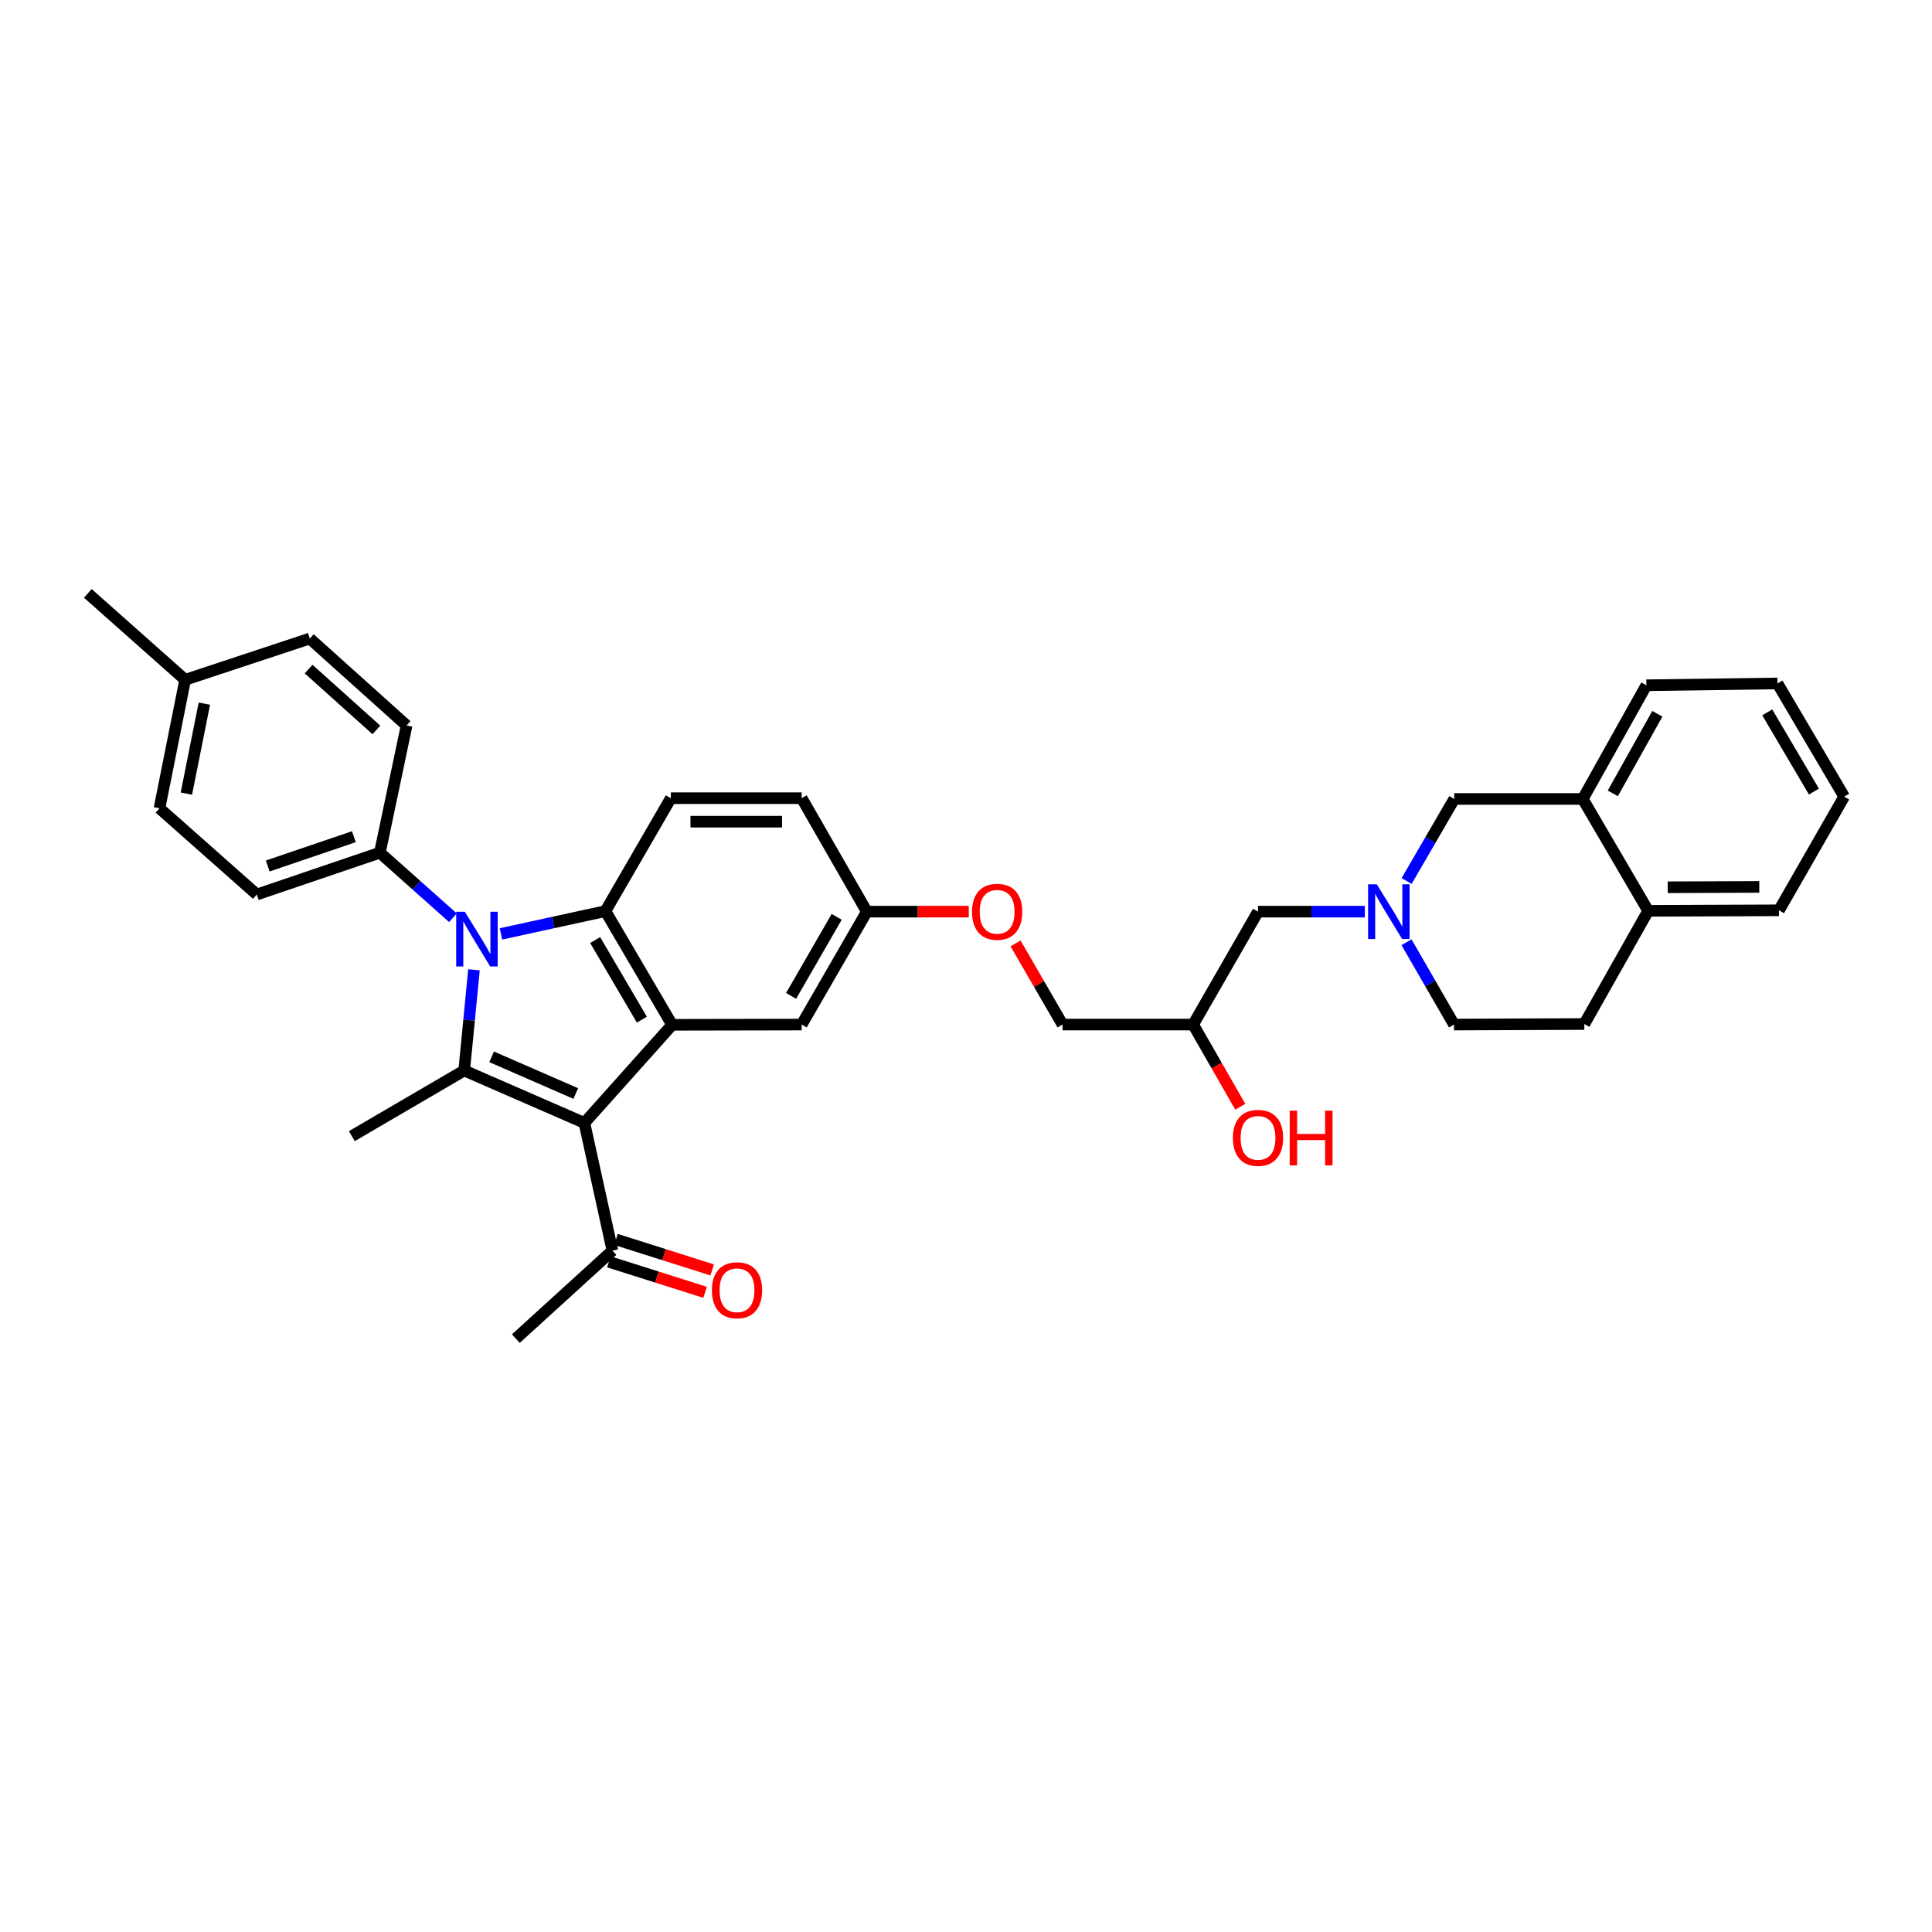 <?xml version='1.0' encoding='iso-8859-1'?>
<svg version='1.1' baseProfile='full'
              xmlns='http://www.w3.org/2000/svg'
                      xmlns:rdkit='http://www.rdkit.org/xml'
                      xmlns:xlink='http://www.w3.org/1999/xlink'
                  xml:space='preserve'
width='1000px' height='1000px' viewBox='0 0 1000 1000'>
<!-- END OF HEADER -->
<rect style='opacity:1.0;fill:#FFFFFF;stroke:none' width='1000' height='1000' x='0' y='0'> </rect>
<path class='bond-1' d='M 245.325,501.961 L 242.796,528.027' style='fill:none;fill-rule:evenodd;stroke:#0000FF;stroke-width:6px;stroke-linecap:butt;stroke-linejoin:miter;stroke-opacity:1' />
<path class='bond-1' d='M 242.796,528.027 L 240.268,554.092' style='fill:none;fill-rule:evenodd;stroke:#000000;stroke-width:6px;stroke-linecap:butt;stroke-linejoin:miter;stroke-opacity:1' />
<path class='bond-2' d='M 259.305,483.381 L 286.337,477.486' style='fill:none;fill-rule:evenodd;stroke:#0000FF;stroke-width:6px;stroke-linecap:butt;stroke-linejoin:miter;stroke-opacity:1' />
<path class='bond-2' d='M 286.337,477.486 L 313.369,471.592' style='fill:none;fill-rule:evenodd;stroke:#000000;stroke-width:6px;stroke-linecap:butt;stroke-linejoin:miter;stroke-opacity:1' />
<path class='bond-6' d='M 234.442,475.03 L 215.532,458.188' style='fill:none;fill-rule:evenodd;stroke:#0000FF;stroke-width:6px;stroke-linecap:butt;stroke-linejoin:miter;stroke-opacity:1' />
<path class='bond-6' d='M 215.532,458.188 L 196.623,441.346' style='fill:none;fill-rule:evenodd;stroke:#000000;stroke-width:6px;stroke-linecap:butt;stroke-linejoin:miter;stroke-opacity:1' />
<path class='bond-0' d='M 302.483,581.223 L 240.268,554.092' style='fill:none;fill-rule:evenodd;stroke:#000000;stroke-width:6px;stroke-linecap:butt;stroke-linejoin:miter;stroke-opacity:1' />
<path class='bond-0' d='M 298.013,566.004 L 254.463,547.013' style='fill:none;fill-rule:evenodd;stroke:#000000;stroke-width:6px;stroke-linecap:butt;stroke-linejoin:miter;stroke-opacity:1' />
<path class='bond-5' d='M 302.483,581.223 L 316.991,647.33' style='fill:none;fill-rule:evenodd;stroke:#000000;stroke-width:6px;stroke-linecap:butt;stroke-linejoin:miter;stroke-opacity:1' />
<path class='bond-34' d='M 302.483,581.223 L 347.899,530.442' style='fill:none;fill-rule:evenodd;stroke:#000000;stroke-width:6px;stroke-linecap:butt;stroke-linejoin:miter;stroke-opacity:1' />
<path class='bond-21' d='M 240.268,554.092 L 182.101,588.068' style='fill:none;fill-rule:evenodd;stroke:#000000;stroke-width:6px;stroke-linecap:butt;stroke-linejoin:miter;stroke-opacity:1' />
<path class='bond-3' d='M 313.369,471.592 L 347.899,530.442' style='fill:none;fill-rule:evenodd;stroke:#000000;stroke-width:6px;stroke-linecap:butt;stroke-linejoin:miter;stroke-opacity:1' />
<path class='bond-3' d='M 308.058,486.575 L 332.229,527.77' style='fill:none;fill-rule:evenodd;stroke:#000000;stroke-width:6px;stroke-linecap:butt;stroke-linejoin:miter;stroke-opacity:1' />
<path class='bond-7' d='M 313.369,471.592 L 347.23,413.141' style='fill:none;fill-rule:evenodd;stroke:#000000;stroke-width:6px;stroke-linecap:butt;stroke-linejoin:miter;stroke-opacity:1' />
<path class='bond-8' d='M 347.899,530.442 L 414.945,530.313' style='fill:none;fill-rule:evenodd;stroke:#000000;stroke-width:6px;stroke-linecap:butt;stroke-linejoin:miter;stroke-opacity:1' />
<path class='bond-4' d='M 706.43,471.862 L 678.789,471.862' style='fill:none;fill-rule:evenodd;stroke:#0000FF;stroke-width:6px;stroke-linecap:butt;stroke-linejoin:miter;stroke-opacity:1' />
<path class='bond-4' d='M 678.789,471.862 L 651.148,471.862' style='fill:none;fill-rule:evenodd;stroke:#000000;stroke-width:6px;stroke-linecap:butt;stroke-linejoin:miter;stroke-opacity:1' />
<path class='bond-10' d='M 728.063,456.016 L 740.394,434.778' style='fill:none;fill-rule:evenodd;stroke:#0000FF;stroke-width:6px;stroke-linecap:butt;stroke-linejoin:miter;stroke-opacity:1' />
<path class='bond-10' d='M 740.394,434.778 L 752.724,413.54' style='fill:none;fill-rule:evenodd;stroke:#000000;stroke-width:6px;stroke-linecap:butt;stroke-linejoin:miter;stroke-opacity:1' />
<path class='bond-14' d='M 728.009,487.71 L 740.302,509.012' style='fill:none;fill-rule:evenodd;stroke:#0000FF;stroke-width:6px;stroke-linecap:butt;stroke-linejoin:miter;stroke-opacity:1' />
<path class='bond-14' d='M 740.302,509.012 L 752.596,530.313' style='fill:none;fill-rule:evenodd;stroke:#000000;stroke-width:6px;stroke-linecap:butt;stroke-linejoin:miter;stroke-opacity:1' />
<path class='bond-13' d='M 315.155,653.128 L 340.052,661.015' style='fill:none;fill-rule:evenodd;stroke:#000000;stroke-width:6px;stroke-linecap:butt;stroke-linejoin:miter;stroke-opacity:1' />
<path class='bond-13' d='M 340.052,661.015 L 364.949,668.901' style='fill:none;fill-rule:evenodd;stroke:#FF0000;stroke-width:6px;stroke-linecap:butt;stroke-linejoin:miter;stroke-opacity:1' />
<path class='bond-13' d='M 318.828,641.532 L 343.725,649.419' style='fill:none;fill-rule:evenodd;stroke:#000000;stroke-width:6px;stroke-linecap:butt;stroke-linejoin:miter;stroke-opacity:1' />
<path class='bond-13' d='M 343.725,649.419 L 368.622,657.306' style='fill:none;fill-rule:evenodd;stroke:#FF0000;stroke-width:6px;stroke-linecap:butt;stroke-linejoin:miter;stroke-opacity:1' />
<path class='bond-29' d='M 316.991,647.33 L 267,692.868' style='fill:none;fill-rule:evenodd;stroke:#000000;stroke-width:6px;stroke-linecap:butt;stroke-linejoin:miter;stroke-opacity:1' />
<path class='bond-15' d='M 196.623,441.346 L 132.928,462.997' style='fill:none;fill-rule:evenodd;stroke:#000000;stroke-width:6px;stroke-linecap:butt;stroke-linejoin:miter;stroke-opacity:1' />
<path class='bond-15' d='M 183.154,433.078 L 138.568,448.233' style='fill:none;fill-rule:evenodd;stroke:#000000;stroke-width:6px;stroke-linecap:butt;stroke-linejoin:miter;stroke-opacity:1' />
<path class='bond-16' d='M 196.623,441.346 L 210.455,375.51' style='fill:none;fill-rule:evenodd;stroke:#000000;stroke-width:6px;stroke-linecap:butt;stroke-linejoin:miter;stroke-opacity:1' />
<path class='bond-22' d='M 347.23,413.141 L 414.945,413.141' style='fill:none;fill-rule:evenodd;stroke:#000000;stroke-width:6px;stroke-linecap:butt;stroke-linejoin:miter;stroke-opacity:1' />
<path class='bond-22' d='M 357.388,425.304 L 404.788,425.304' style='fill:none;fill-rule:evenodd;stroke:#000000;stroke-width:6px;stroke-linecap:butt;stroke-linejoin:miter;stroke-opacity:1' />
<path class='bond-36' d='M 414.945,530.313 L 448.665,471.862' style='fill:none;fill-rule:evenodd;stroke:#000000;stroke-width:6px;stroke-linecap:butt;stroke-linejoin:miter;stroke-opacity:1' />
<path class='bond-36' d='M 409.468,515.468 L 433.071,474.552' style='fill:none;fill-rule:evenodd;stroke:#000000;stroke-width:6px;stroke-linecap:butt;stroke-linejoin:miter;stroke-opacity:1' />
<path class='bond-9' d='M 819.23,413.54 L 752.724,413.54' style='fill:none;fill-rule:evenodd;stroke:#000000;stroke-width:6px;stroke-linecap:butt;stroke-linejoin:miter;stroke-opacity:1' />
<path class='bond-28' d='M 819.23,413.54 L 852.158,354.69' style='fill:none;fill-rule:evenodd;stroke:#000000;stroke-width:6px;stroke-linecap:butt;stroke-linejoin:miter;stroke-opacity:1' />
<path class='bond-28' d='M 834.784,410.652 L 857.834,369.457' style='fill:none;fill-rule:evenodd;stroke:#000000;stroke-width:6px;stroke-linecap:butt;stroke-linejoin:miter;stroke-opacity:1' />
<path class='bond-37' d='M 819.23,413.54 L 853.098,471.45' style='fill:none;fill-rule:evenodd;stroke:#000000;stroke-width:6px;stroke-linecap:butt;stroke-linejoin:miter;stroke-opacity:1' />
<path class='bond-11' d='M 853.098,471.45 L 820.041,530.03' style='fill:none;fill-rule:evenodd;stroke:#000000;stroke-width:6px;stroke-linecap:butt;stroke-linejoin:miter;stroke-opacity:1' />
<path class='bond-30' d='M 853.098,471.45 L 920.806,471.18' style='fill:none;fill-rule:evenodd;stroke:#000000;stroke-width:6px;stroke-linecap:butt;stroke-linejoin:miter;stroke-opacity:1' />
<path class='bond-30' d='M 863.205,459.247 L 910.601,459.057' style='fill:none;fill-rule:evenodd;stroke:#000000;stroke-width:6px;stroke-linecap:butt;stroke-linejoin:miter;stroke-opacity:1' />
<path class='bond-12' d='M 651.148,471.862 L 617.571,530.313' style='fill:none;fill-rule:evenodd;stroke:#000000;stroke-width:6px;stroke-linecap:butt;stroke-linejoin:miter;stroke-opacity:1' />
<path class='bond-17' d='M 752.596,530.313 L 820.041,530.03' style='fill:none;fill-rule:evenodd;stroke:#000000;stroke-width:6px;stroke-linecap:butt;stroke-linejoin:miter;stroke-opacity:1' />
<path class='bond-25' d='M 132.928,462.997 L 82.546,418.378' style='fill:none;fill-rule:evenodd;stroke:#000000;stroke-width:6px;stroke-linecap:butt;stroke-linejoin:miter;stroke-opacity:1' />
<path class='bond-24' d='M 210.455,375.51 L 160.343,330.513' style='fill:none;fill-rule:evenodd;stroke:#000000;stroke-width:6px;stroke-linecap:butt;stroke-linejoin:miter;stroke-opacity:1' />
<path class='bond-24' d='M 194.812,377.81 L 159.733,346.312' style='fill:none;fill-rule:evenodd;stroke:#000000;stroke-width:6px;stroke-linecap:butt;stroke-linejoin:miter;stroke-opacity:1' />
<path class='bond-18' d='M 448.665,471.862 L 414.945,413.141' style='fill:none;fill-rule:evenodd;stroke:#000000;stroke-width:6px;stroke-linecap:butt;stroke-linejoin:miter;stroke-opacity:1' />
<path class='bond-19' d='M 448.665,471.862 L 475.051,471.862' style='fill:none;fill-rule:evenodd;stroke:#000000;stroke-width:6px;stroke-linecap:butt;stroke-linejoin:miter;stroke-opacity:1' />
<path class='bond-19' d='M 475.051,471.862 L 501.437,471.862' style='fill:none;fill-rule:evenodd;stroke:#FF0000;stroke-width:6px;stroke-linecap:butt;stroke-linejoin:miter;stroke-opacity:1' />
<path class='bond-23' d='M 525.648,488.311 L 537.809,509.312' style='fill:none;fill-rule:evenodd;stroke:#FF0000;stroke-width:6px;stroke-linecap:butt;stroke-linejoin:miter;stroke-opacity:1' />
<path class='bond-23' d='M 537.809,509.312 L 549.97,530.313' style='fill:none;fill-rule:evenodd;stroke:#000000;stroke-width:6px;stroke-linecap:butt;stroke-linejoin:miter;stroke-opacity:1' />
<path class='bond-20' d='M 617.571,530.313 L 549.97,530.313' style='fill:none;fill-rule:evenodd;stroke:#000000;stroke-width:6px;stroke-linecap:butt;stroke-linejoin:miter;stroke-opacity:1' />
<path class='bond-27' d='M 617.571,530.313 L 629.771,551.592' style='fill:none;fill-rule:evenodd;stroke:#000000;stroke-width:6px;stroke-linecap:butt;stroke-linejoin:miter;stroke-opacity:1' />
<path class='bond-27' d='M 629.771,551.592 L 641.97,572.871' style='fill:none;fill-rule:evenodd;stroke:#FF0000;stroke-width:6px;stroke-linecap:butt;stroke-linejoin:miter;stroke-opacity:1' />
<path class='bond-26' d='M 160.343,330.513 L 95.837,351.859' style='fill:none;fill-rule:evenodd;stroke:#000000;stroke-width:6px;stroke-linecap:butt;stroke-linejoin:miter;stroke-opacity:1' />
<path class='bond-35' d='M 82.546,418.378 L 95.837,351.859' style='fill:none;fill-rule:evenodd;stroke:#000000;stroke-width:6px;stroke-linecap:butt;stroke-linejoin:miter;stroke-opacity:1' />
<path class='bond-35' d='M 96.467,410.784 L 105.771,364.22' style='fill:none;fill-rule:evenodd;stroke:#000000;stroke-width:6px;stroke-linecap:butt;stroke-linejoin:miter;stroke-opacity:1' />
<path class='bond-31' d='M 95.837,351.859 L 45.455,307.132' style='fill:none;fill-rule:evenodd;stroke:#000000;stroke-width:6px;stroke-linecap:butt;stroke-linejoin:miter;stroke-opacity:1' />
<path class='bond-32' d='M 852.158,354.69 L 920.015,353.751' style='fill:none;fill-rule:evenodd;stroke:#000000;stroke-width:6px;stroke-linecap:butt;stroke-linejoin:miter;stroke-opacity:1' />
<path class='bond-33' d='M 920.806,471.18 L 954.545,412.33' style='fill:none;fill-rule:evenodd;stroke:#000000;stroke-width:6px;stroke-linecap:butt;stroke-linejoin:miter;stroke-opacity:1' />
<path class='bond-38' d='M 920.015,353.751 L 954.545,412.33' style='fill:none;fill-rule:evenodd;stroke:#000000;stroke-width:6px;stroke-linecap:butt;stroke-linejoin:miter;stroke-opacity:1' />
<path class='bond-38' d='M 914.717,368.714 L 938.888,409.72' style='fill:none;fill-rule:evenodd;stroke:#000000;stroke-width:6px;stroke-linecap:butt;stroke-linejoin:miter;stroke-opacity:1' />
<path  class='atom-0' d='M 240.604 471.933
L 249.884 486.933
Q 250.804 488.413, 252.284 491.093
Q 253.764 493.773, 253.844 493.933
L 253.844 471.933
L 257.604 471.933
L 257.604 500.253
L 253.724 500.253
L 243.764 483.853
Q 242.604 481.933, 241.364 479.733
Q 240.164 477.533, 239.804 476.853
L 239.804 500.253
L 236.124 500.253
L 236.124 471.933
L 240.604 471.933
' fill='#0000FF'/>
<path  class='atom-5' d='M 712.603 457.702
L 721.883 472.702
Q 722.803 474.182, 724.283 476.862
Q 725.763 479.542, 725.843 479.702
L 725.843 457.702
L 729.603 457.702
L 729.603 486.022
L 725.723 486.022
L 715.763 469.622
Q 714.603 467.702, 713.363 465.502
Q 712.163 463.302, 711.803 462.622
L 711.803 486.022
L 708.123 486.022
L 708.123 457.702
L 712.603 457.702
' fill='#0000FF'/>
<path  class='atom-14' d='M 368.476 667.838
Q 368.476 661.038, 371.836 657.238
Q 375.196 653.438, 381.476 653.438
Q 387.756 653.438, 391.116 657.238
Q 394.476 661.038, 394.476 667.838
Q 394.476 674.718, 391.076 678.638
Q 387.676 682.518, 381.476 682.518
Q 375.236 682.518, 371.836 678.638
Q 368.476 674.758, 368.476 667.838
M 381.476 679.318
Q 385.796 679.318, 388.116 676.438
Q 390.476 673.518, 390.476 667.838
Q 390.476 662.278, 388.116 659.478
Q 385.796 656.638, 381.476 656.638
Q 377.156 656.638, 374.796 659.438
Q 372.476 662.238, 372.476 667.838
Q 372.476 673.558, 374.796 676.438
Q 377.156 679.318, 381.476 679.318
' fill='#FF0000'/>
<path  class='atom-20' d='M 503.123 471.942
Q 503.123 465.142, 506.483 461.342
Q 509.843 457.542, 516.123 457.542
Q 522.403 457.542, 525.763 461.342
Q 529.123 465.142, 529.123 471.942
Q 529.123 478.822, 525.723 482.742
Q 522.323 486.622, 516.123 486.622
Q 509.883 486.622, 506.483 482.742
Q 503.123 478.862, 503.123 471.942
M 516.123 483.422
Q 520.443 483.422, 522.763 480.542
Q 525.123 477.622, 525.123 471.942
Q 525.123 466.382, 522.763 463.582
Q 520.443 460.742, 516.123 460.742
Q 511.803 460.742, 509.443 463.542
Q 507.123 466.342, 507.123 471.942
Q 507.123 477.662, 509.443 480.542
Q 511.803 483.422, 516.123 483.422
' fill='#FF0000'/>
<path  class='atom-28' d='M 638.148 588.959
Q 638.148 582.159, 641.508 578.359
Q 644.868 574.559, 651.148 574.559
Q 657.428 574.559, 660.788 578.359
Q 664.148 582.159, 664.148 588.959
Q 664.148 595.839, 660.748 599.759
Q 657.348 603.639, 651.148 603.639
Q 644.908 603.639, 641.508 599.759
Q 638.148 595.879, 638.148 588.959
M 651.148 600.439
Q 655.468 600.439, 657.788 597.559
Q 660.148 594.639, 660.148 588.959
Q 660.148 583.399, 657.788 580.599
Q 655.468 577.759, 651.148 577.759
Q 646.828 577.759, 644.468 580.559
Q 642.148 583.359, 642.148 588.959
Q 642.148 594.679, 644.468 597.559
Q 646.828 600.439, 651.148 600.439
' fill='#FF0000'/>
<path  class='atom-28' d='M 667.548 574.879
L 671.388 574.879
L 671.388 586.919
L 685.868 586.919
L 685.868 574.879
L 689.708 574.879
L 689.708 603.199
L 685.868 603.199
L 685.868 590.119
L 671.388 590.119
L 671.388 603.199
L 667.548 603.199
L 667.548 574.879
' fill='#FF0000'/>
</svg>
